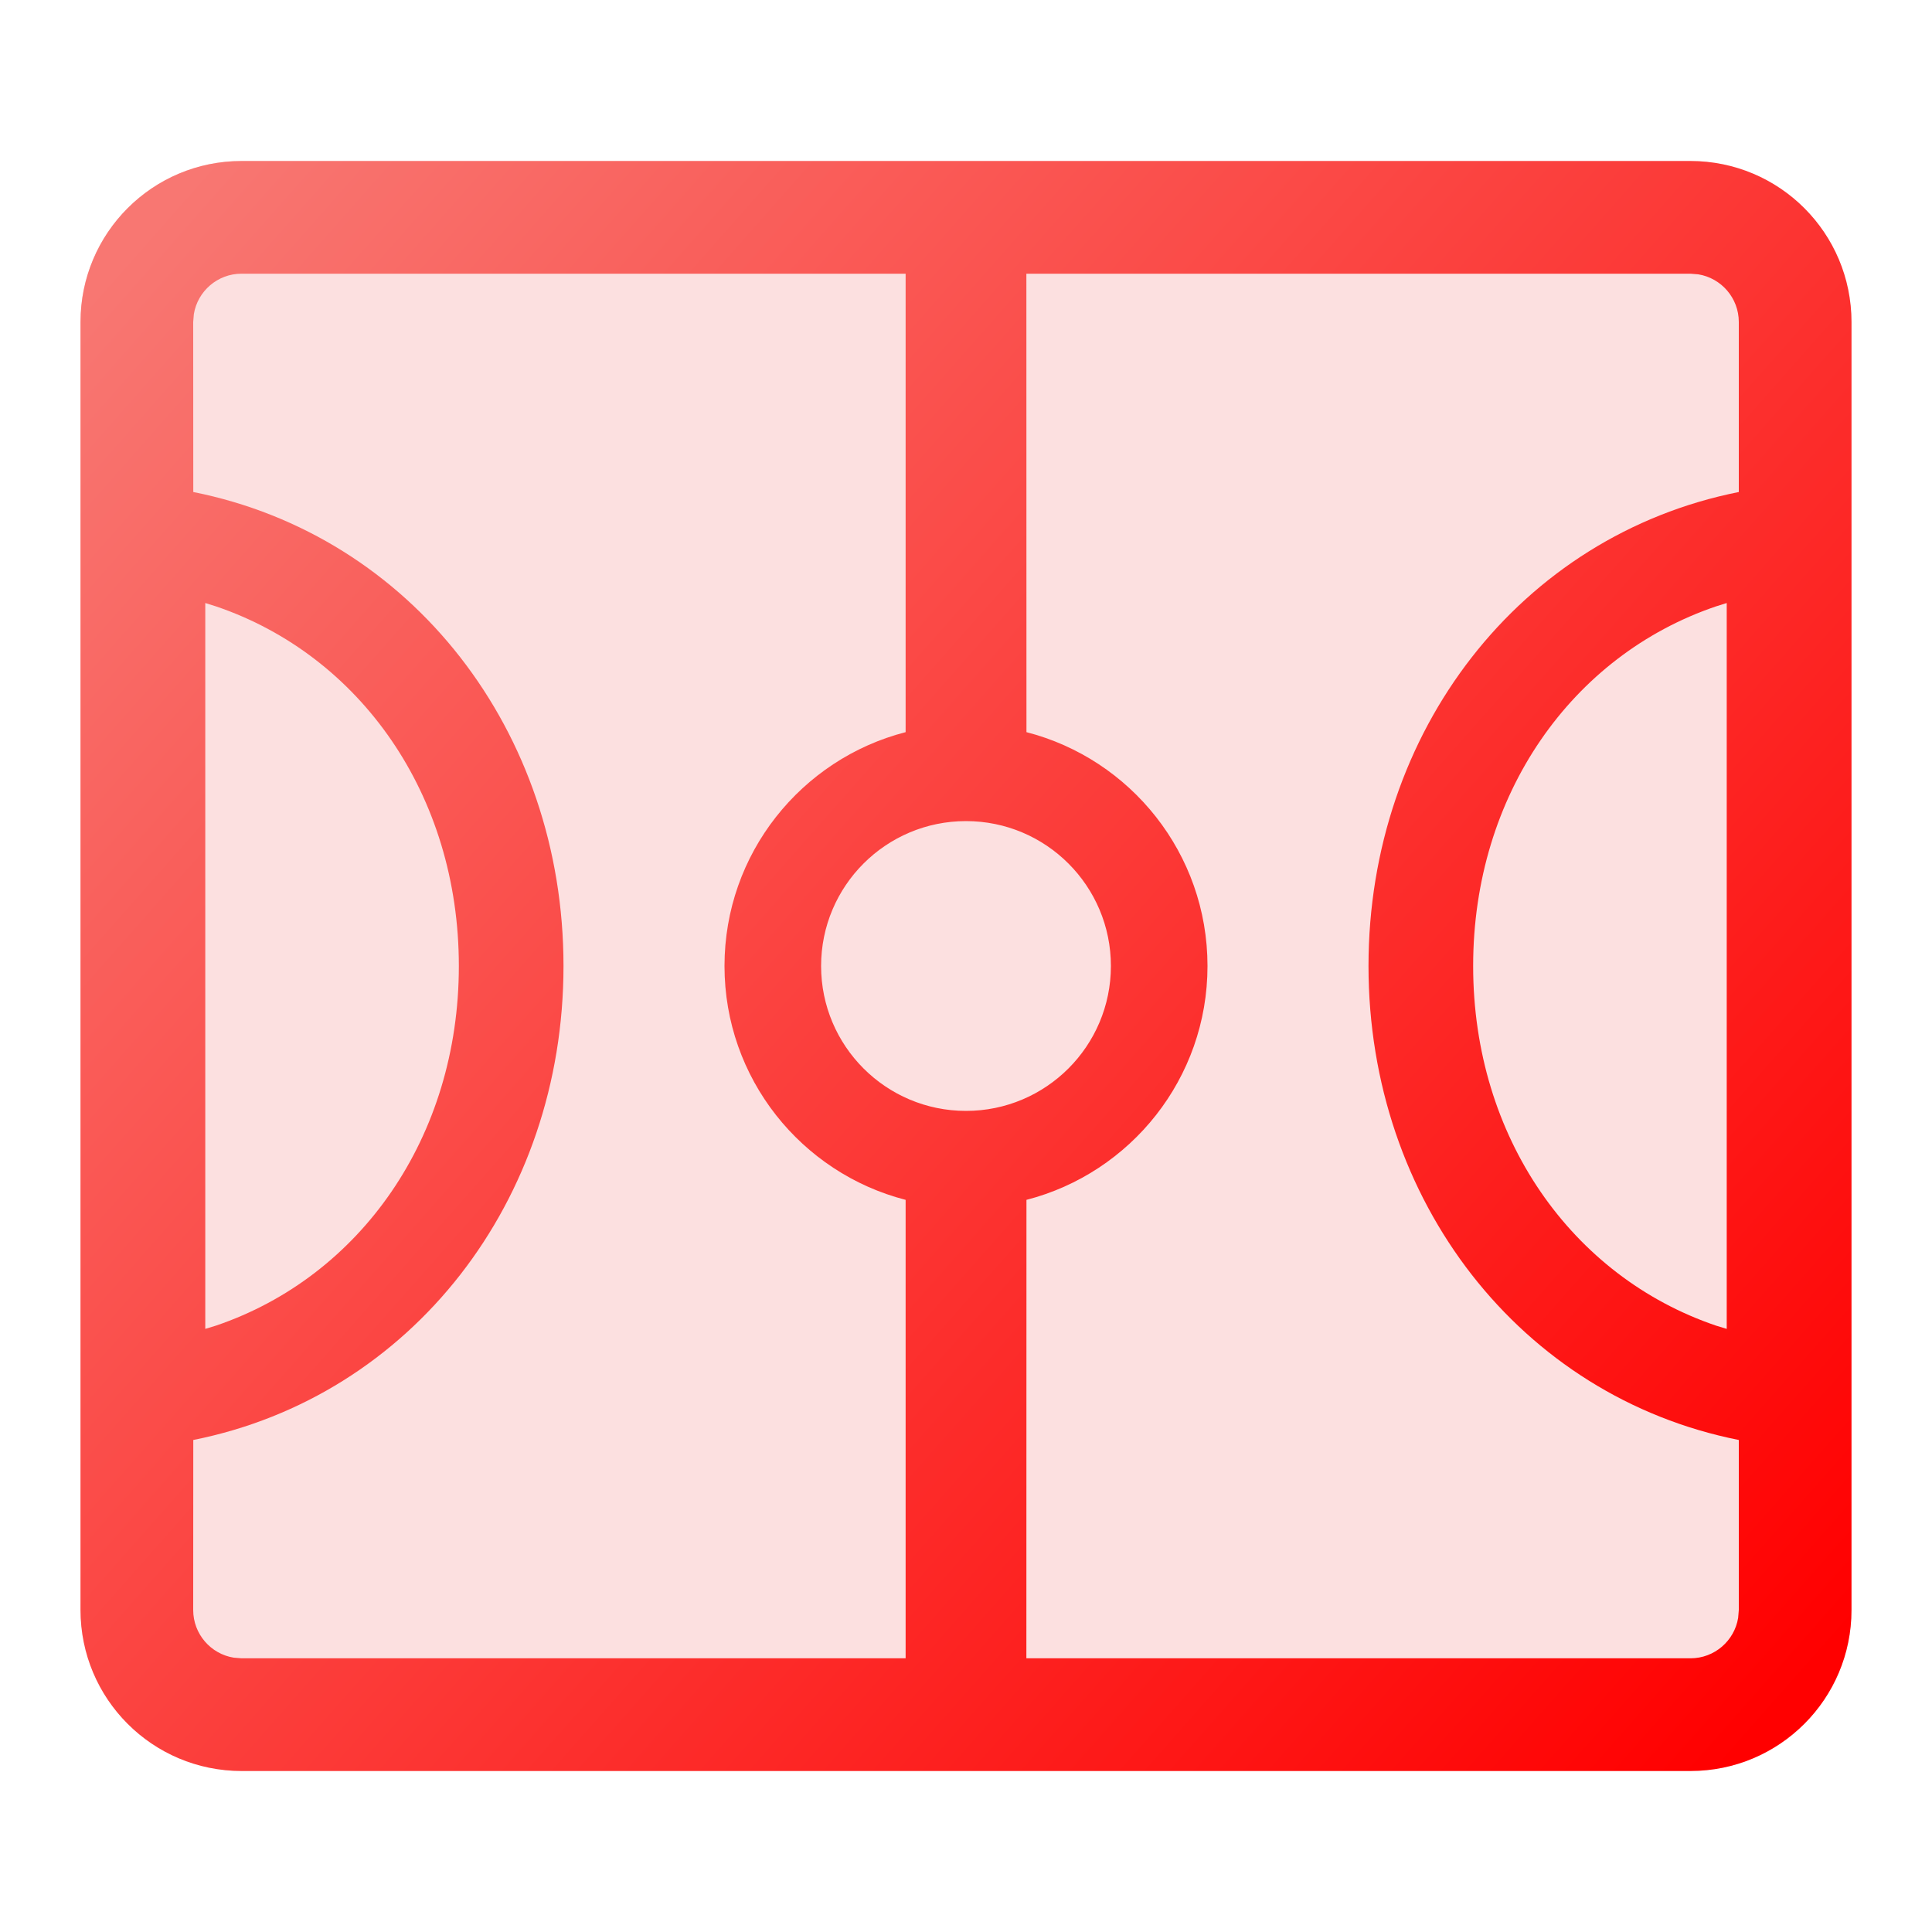 <?xml version="1.0" encoding="UTF-8"?>
<svg width="24px" height="24px" viewBox="0 0 24 24" version="1.1" xmlns="http://www.w3.org/2000/svg" xmlns:xlink="http://www.w3.org/1999/xlink">
    <title>34) icon/bars/race_on</title>
    <defs>
        <linearGradient x1="0%" y1="8.678%" x2="100%" y2="91.322%" id="linearGradient-1">
            <stop stop-color="#F87772" offset="0%"></stop>
            <stop stop-color="#FF0000" offset="100%"></stop>
        </linearGradient>
    </defs>
    <g id="Symbols" stroke="none" stroke-width="1" fill="none" fill-rule="evenodd">
        <g id="1.5px" transform="translate(1, 2)">
            <rect id="Rectangle-Copy-5" fill="#FCE0E0" x="0" y="0" width="22" height="20" rx="2"></rect>
            <path d="M20,0 C21.105,0 22,0.895 22,2 L22,18 C22,19.105 21.105,20 20,20 L2,20 C0.895,20 0,19.105 0,18 L0,2 C0,0.895 0.895,0 2,0 L20,0 Z M10.25,1.4 L2,1.4 C1.702,1.4 1.454,1.618 1.408,1.903 L1.4,2 L1.401,4.112 C4.113,4.653 6,7.083 6,10 C6,12.917 4.113,15.347 1.401,15.888 L1.4,18 C1.4,18.298 1.618,18.546 1.903,18.592 L2,18.6 L10.25,18.6 L10.25,12.905 C8.956,12.572 8,11.398 8,10 C8,8.602 8.956,7.428 10.25,7.095 L10.25,1.4 Z M20,1.4 L11.75,1.4 L11.751,7.095 C13.045,7.428 14,8.603 14,10 C14,11.397 13.045,12.572 11.751,12.905 L11.75,18.6 L20,18.6 C20.298,18.6 20.546,18.382 20.592,18.097 L20.6,18 L20.6,15.888 C17.888,15.348 16,12.917 16,10 C16,7.083 17.888,4.652 20.6,4.112 L20.6,2 C20.6,1.702 20.382,1.454 20.097,1.408 L20,1.4 Z M1.55,5.491 L1.55,14.508 L1.684,14.467 C3.471,13.86 4.7,12.13 4.7,10 C4.7,7.87 3.471,6.14 1.684,5.533 L1.684,5.533 L1.55,5.491 Z M20.45,5.491 L20.316,5.533 C18.529,6.14 17.3,7.87 17.3,10 C17.3,12.13 18.529,13.86 20.316,14.467 L20.45,14.508 L20.45,5.491 Z M11,8.2 C10.006,8.2 9.2,9.006 9.2,10 C9.2,10.994 10.006,11.8 11,11.8 C11.994,11.8 12.8,10.994 12.8,10 C12.8,9.006 11.994,8.2 11,8.2 Z" id="Oval-Copy-5" fill="url(#linearGradient-1)" fill-rule="nonzero"></path>
        </g>
    </g>
</svg>